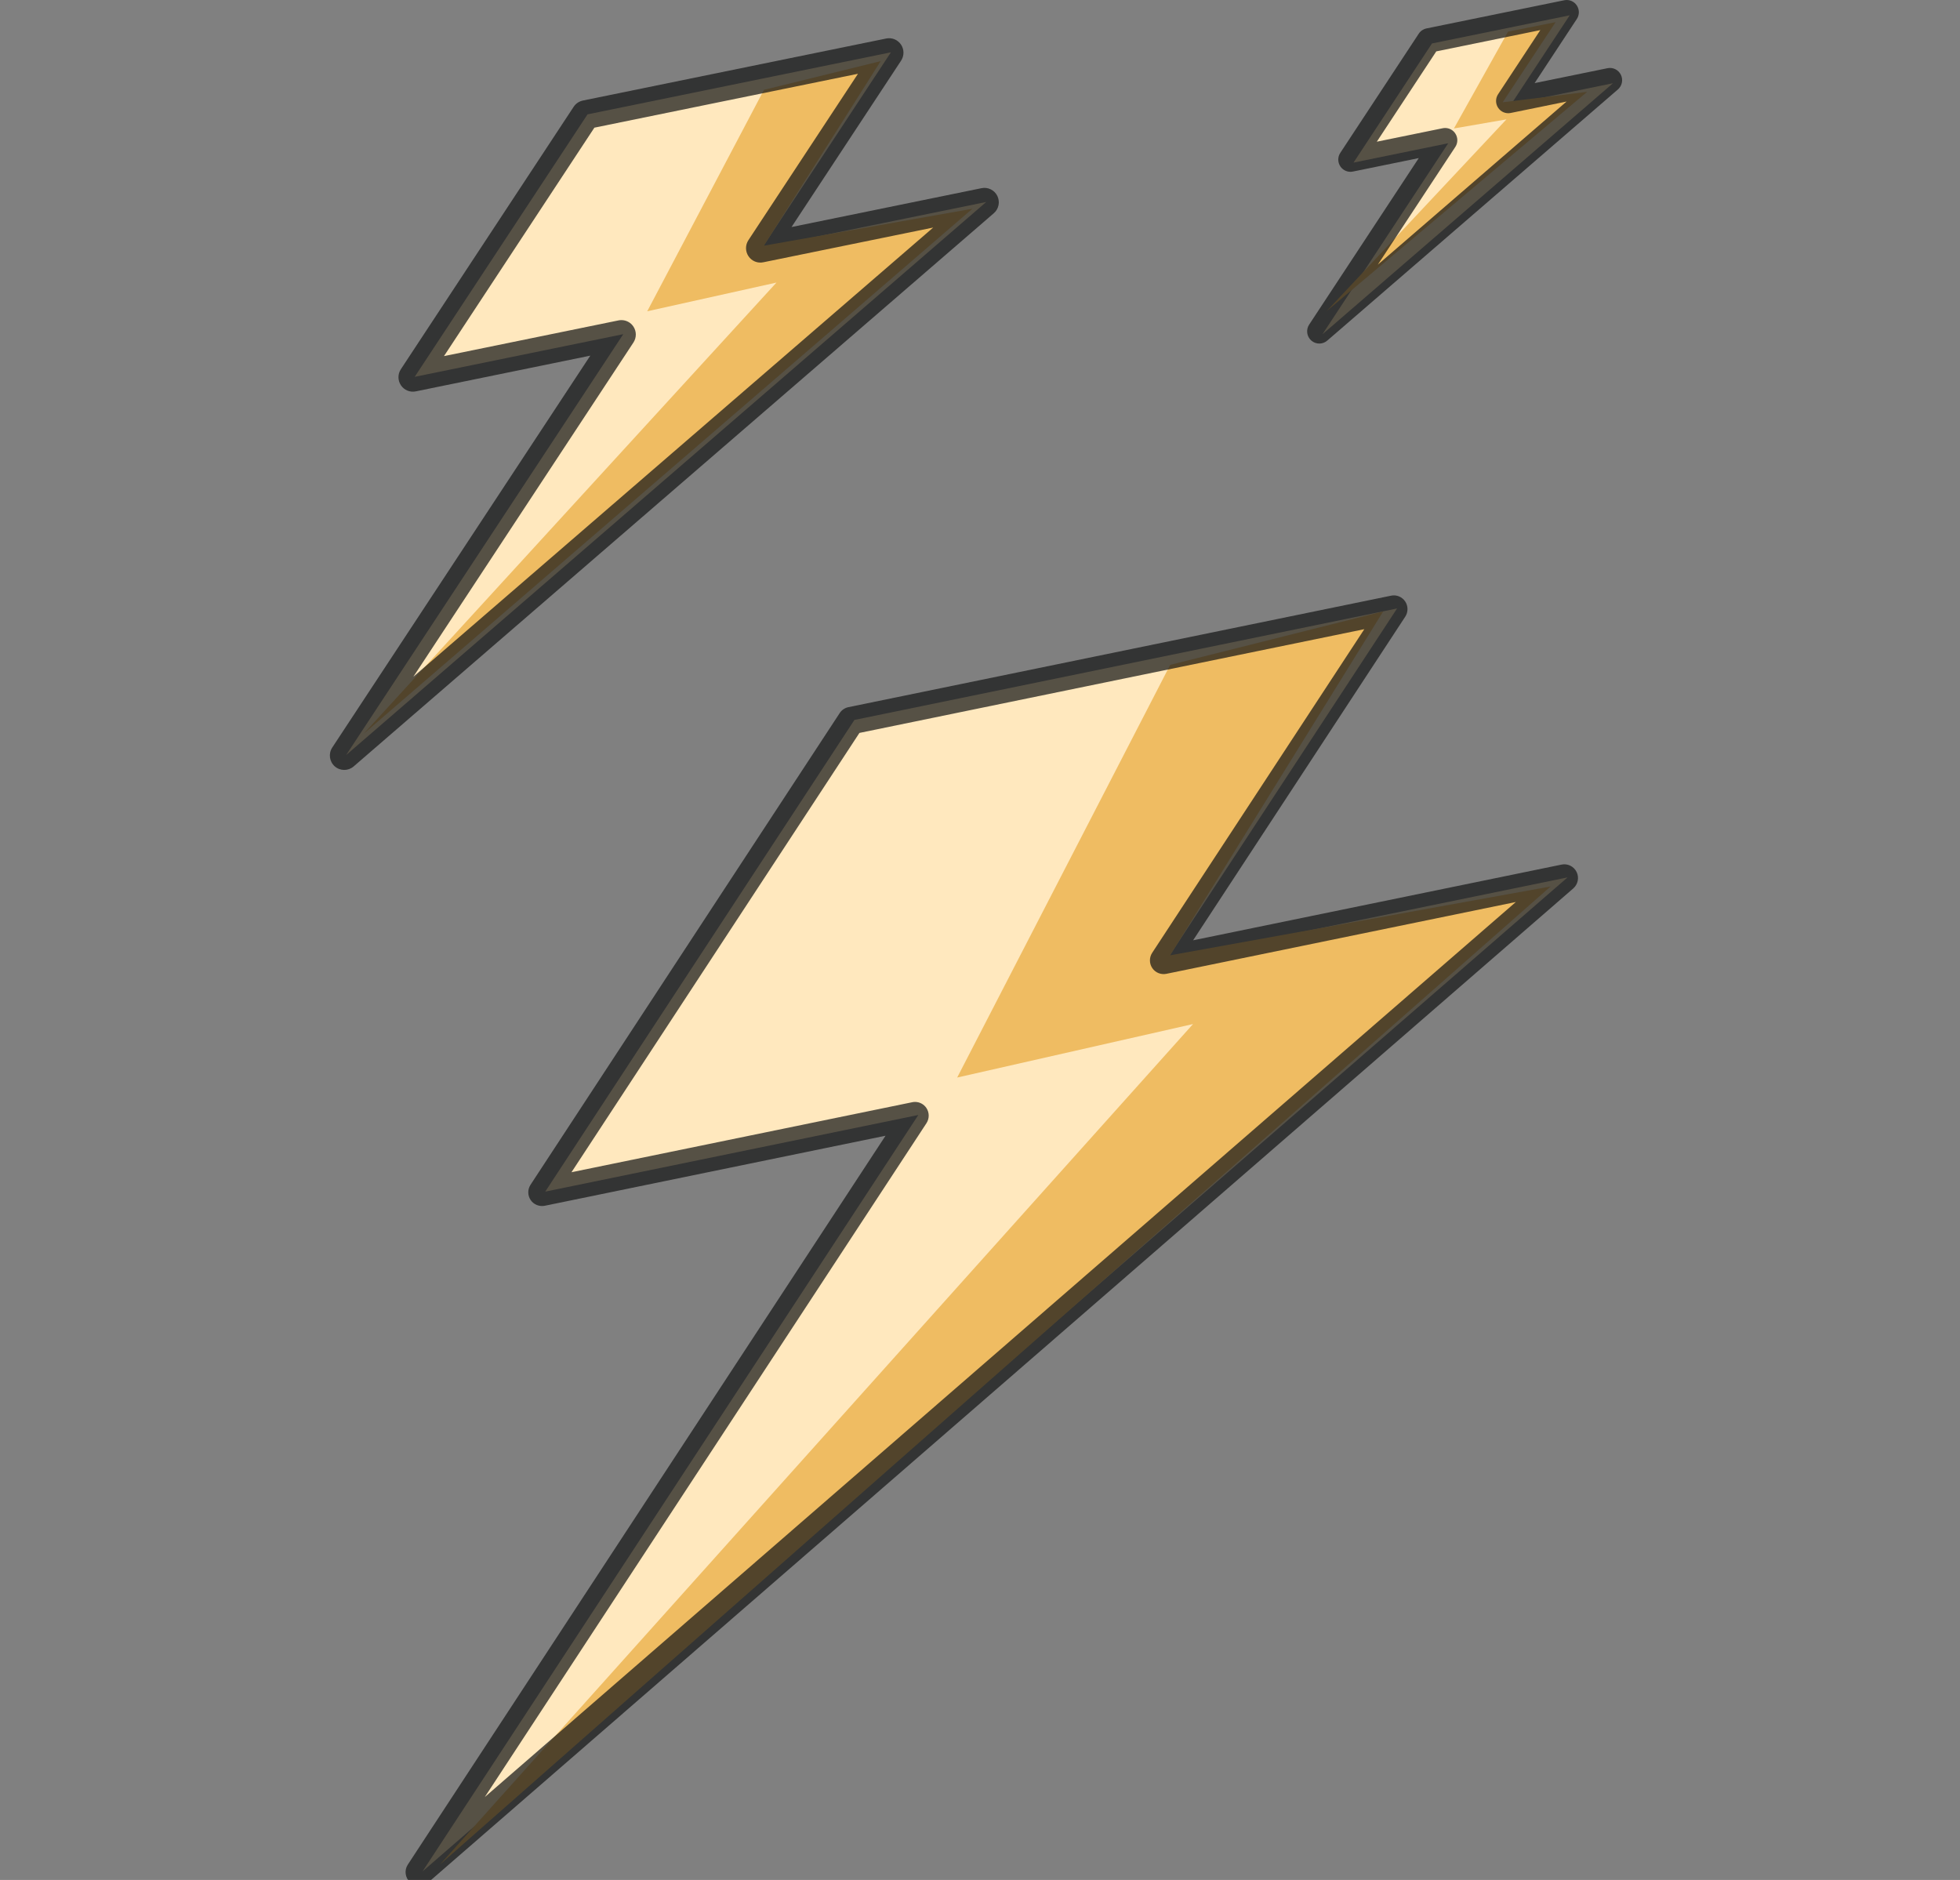 <svg xmlns="http://www.w3.org/2000/svg" fill="none" viewBox="0 0 147 141" height="141" width="147">
<rect x="0" y="0" width="147" height="141" fill="#808080" stroke="none"/>
<g clip-path="url(#clip0_164_2475)">
<path fill="#FFE8BE" d="M117.57 65.804L87.515 71.979L104.782 45.634L64.08 53.996L40.892 89.374L68.874 83.626L31.689 140.36L117.57 65.804Z" clip-rule="evenodd" fill-rule="evenodd"></path>
<path fill="#EFBC62" d="M103.741 45.854L87.765 49.866L71.788 80.817L89.477 76.805L32.988 139.854L116.294 66.488L87.765 71.647L103.741 45.854Z"></path>
<mask height="331" width="330" y="-93" x="-77" maskUnits="userSpaceOnUse" style="mask-type:luminance" id="mask0_164_2475">
<path fill="white" d="M-76.564 -92.853H252.094V237.293H-76.564V-92.853Z"></path>
</mask>
<g mask="url(#mask0_164_2475)">
<path fill-opacity="0.72" fill="#161717" d="M68.629 82.646C68.965 82.646 69.284 82.811 69.478 83.098C69.709 83.442 69.712 83.893 69.484 84.242L36.359 134.781L113.687 67.652L87.475 73.038C87.072 73.121 86.653 72.951 86.42 72.607C86.189 72.263 86.186 71.811 86.413 71.464L102.324 47.189L64.457 54.97L42.861 87.919L68.423 82.667C68.492 82.653 68.56 82.646 68.629 82.646ZM31.443 141.441C31.201 141.441 30.961 141.355 30.767 141.184C30.383 140.845 30.305 140.273 30.588 139.845L66.415 85.181L40.852 90.435C40.448 90.511 40.031 90.348 39.798 90.002C39.565 89.658 39.562 89.207 39.79 88.859L62.979 53.48C63.128 53.252 63.364 53.093 63.63 53.038L104.332 44.676C104.735 44.59 105.152 44.761 105.387 45.107C105.618 45.451 105.621 45.902 105.394 46.25L89.483 70.524L117.121 64.845C117.571 64.751 118.039 64.978 118.245 65.399C118.451 65.819 118.347 66.326 117.996 66.632L32.112 141.19C31.921 141.357 31.682 141.441 31.443 141.441Z"></path>
</g>
<mask height="331" width="330" y="-93" x="-77" maskUnits="userSpaceOnUse" style="mask-type:luminance" id="mask1_164_2475">
<path fill="white" d="M-76.564 -92.853H252.094V237.293H-76.564V-92.853Z"></path>
</mask>
<g mask="url(#mask1_164_2475)">
<path fill="#FFE8BE" d="M44.065 8.576L31.101 28.264L46.744 25.064L25.955 56.635L73.97 15.147L57.166 18.583L66.82 3.922L44.065 8.576Z" clip-rule="evenodd" fill-rule="evenodd"></path>
</g>
<path fill="#EFBC62" d="M66.051 4.585L57.297 6.738L48.542 23.346L58.235 21.193L27.282 55.025L72.929 15.657L57.297 18.425L66.051 4.585Z"></path>
<mask height="331" width="330" y="-93" x="-77" maskUnits="userSpaceOnUse" style="mask-type:luminance" id="mask2_164_2475">
<path fill="white" d="M-76.564 -92.853H252.094V237.293H-76.564V-92.853Z"></path>
</mask>
<g mask="url(#mask2_164_2475)">
<path fill-opacity="0.72" fill="#161717" d="M46.608 24.009C46.961 24.009 47.298 24.183 47.501 24.485C47.746 24.849 47.747 25.323 47.507 25.69L31.001 50.757L69.991 17.066L57.245 19.672C56.817 19.762 56.379 19.581 56.136 19.217C55.892 18.853 55.889 18.379 56.13 18.014L64.348 5.533L44.579 9.575L33.298 26.709L46.392 24.03C46.465 24.015 46.536 24.009 46.608 24.009ZM25.819 57.746C25.563 57.746 25.309 57.656 25.105 57.476C24.702 57.119 24.622 56.517 24.919 56.066L44.272 26.674L31.179 29.354C30.753 29.442 30.315 29.262 30.07 28.898C29.826 28.534 29.823 28.059 30.064 27.694L43.027 8.006C43.186 7.767 43.432 7.601 43.712 7.542L66.467 2.888C66.898 2.801 67.333 2.982 67.576 3.344C67.82 3.708 67.821 4.181 67.582 4.548L59.364 17.028L73.617 14.113C74.099 14.014 74.585 14.255 74.801 14.697C75.017 15.14 74.907 15.674 74.534 15.995L26.521 57.485C26.319 57.659 26.068 57.746 25.819 57.746Z"></path>
</g>
<mask height="331" width="330" y="-93" x="-77" maskUnits="userSpaceOnUse" style="mask-type:luminance" id="mask3_164_2475">
<path fill="white" d="M-76.564 -92.853H252.094V237.293H-76.564V-92.853Z"></path>
</mask>
<g mask="url(#mask3_164_2475)">
<path fill="#FFE8BE" d="M107.398 3.259L101.512 12.197L108.615 10.745L99.177 25.079L120.975 6.242L113.346 7.803L117.729 1.147L107.398 3.259Z" clip-rule="evenodd" fill-rule="evenodd"></path>
<path fill="#EFBC62" d="M116.668 1.663L113.103 2.373L109.044 9.635L112.984 8.953L99.483 23.349L119.034 6.89L112.704 7.67L116.668 1.663Z"></path>
</g>
<mask height="331" width="330" y="-93" x="-77" maskUnits="userSpaceOnUse" style="mask-type:luminance" id="mask4_164_2475">
<path fill="white" d="M-76.564 -92.853H252.094V237.293H-76.564V-92.853Z"></path>
</mask>
<g mask="url(#mask4_164_2475)">
<path fill-opacity="0.72" fill="#161717" d="M108.386 9.6C108.686 9.6 108.972 9.748 109.143 10.005C109.35 10.312 109.353 10.714 109.147 11.023L103.336 19.849L117.493 7.616L113.3 8.473C112.939 8.548 112.568 8.395 112.361 8.086C112.155 7.779 112.152 7.377 112.356 7.068L115.523 2.258L107.721 3.854L103.26 10.628L108.204 9.618C108.265 9.606 108.326 9.6 108.386 9.6ZM98.948 25.768C98.732 25.768 98.517 25.691 98.344 25.538C98.003 25.236 97.935 24.727 98.187 24.345L106.408 11.857L101.466 12.867C101.109 12.944 100.734 12.79 100.527 12.482C100.321 12.175 100.317 11.773 100.523 11.463L106.408 2.524C106.541 2.321 106.751 2.18 106.987 2.132L117.318 0.019C117.682 -0.056 118.053 0.097 118.257 0.404C118.464 0.713 118.467 1.114 118.261 1.424L115.095 6.234L120.563 5.115C120.979 5.031 121.384 5.237 121.566 5.61C121.749 5.985 121.657 6.437 121.343 6.709L99.543 25.546C99.371 25.694 99.161 25.768 98.948 25.768Z"></path>
</g>
</g>
<defs>
<clipPath id="clip0_164_2475">
<rect fill="white" height="141" width="147"></rect>
</clipPath>
</defs>
</svg>
